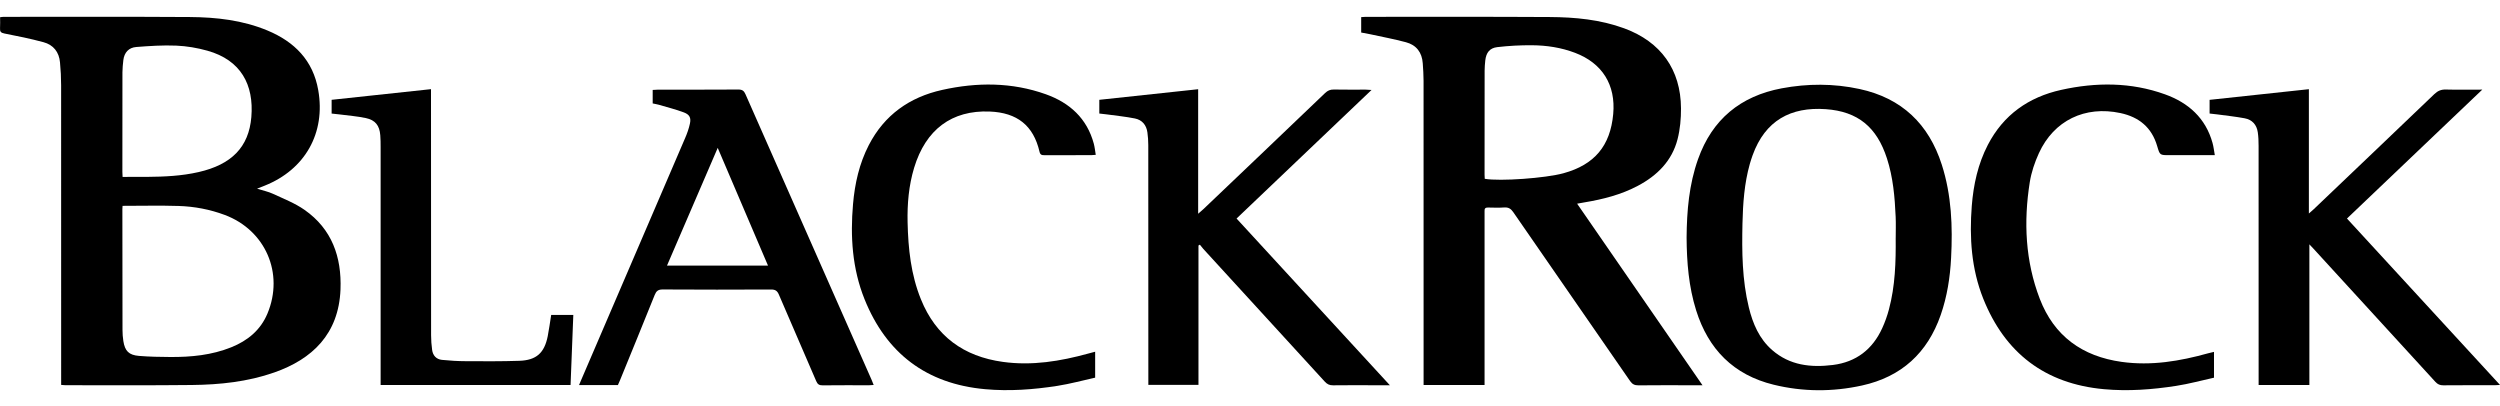 <svg width="80" height="13" viewBox="0 0 80 13" fill="none" xmlns="http://www.w3.org/2000/svg">
<g clip-path="url(#clip0_607_5131)">
<path d="M1.957 12.318V12.112C1.957 8.984 1.958 5.857 1.956 2.729C1.956 2.484 1.943 2.239 1.92 1.996C1.891 1.666 1.709 1.435 1.391 1.35C0.979 1.239 0.56 1.153 0.141 1.072C0.025 1.05 -0.007 1.008 0.001 0.9C0.009 0.787 0.003 0.673 0.003 0.551C0.049 0.546 0.084 0.539 0.119 0.539C2.104 0.539 4.09 0.532 6.075 0.545C6.924 0.551 7.765 0.645 8.559 0.976C9.424 1.336 10.018 1.934 10.184 2.886C10.424 4.254 9.765 5.424 8.47 5.941C8.4 5.969 8.33 5.997 8.226 6.038C8.419 6.099 8.584 6.131 8.731 6.2C9.075 6.36 9.437 6.5 9.744 6.715C10.623 7.33 10.935 8.224 10.896 9.261C10.84 10.693 9.986 11.495 8.776 11.919C7.923 12.218 7.035 12.31 6.14 12.32C4.792 12.335 3.444 12.326 2.096 12.327C2.056 12.327 2.015 12.322 1.957 12.317V12.318ZM3.922 6.587C3.92 6.622 3.916 6.658 3.916 6.693C3.917 7.981 3.917 9.268 3.92 10.555C3.92 10.674 3.928 10.795 3.947 10.913C3.997 11.232 4.122 11.362 4.448 11.389C4.781 11.416 5.115 11.422 5.449 11.424C6.116 11.428 6.774 11.365 7.4 11.113C7.924 10.902 8.335 10.567 8.558 10.035C9.097 8.748 8.495 7.364 7.189 6.877C6.715 6.7 6.222 6.607 5.72 6.591C5.127 6.572 4.532 6.587 3.922 6.587V6.587ZM3.923 5.661C4.198 5.661 4.453 5.663 4.708 5.66C5.262 5.655 5.814 5.631 6.357 5.506C7.407 5.266 7.962 4.71 8.043 3.746C8.129 2.71 7.708 1.923 6.639 1.623C6.315 1.532 5.975 1.474 5.639 1.46C5.214 1.442 4.785 1.471 4.36 1.504C4.121 1.522 3.976 1.68 3.947 1.924C3.932 2.053 3.919 2.183 3.918 2.313C3.916 3.375 3.916 4.439 3.916 5.501C3.916 5.547 3.92 5.594 3.923 5.661L3.923 5.661Z" fill="black"/>
<path d="M50.468 6.518C51.805 8.455 53.133 10.377 54.48 12.328H54.092C53.538 12.328 52.984 12.324 52.43 12.331C52.309 12.332 52.234 12.296 52.163 12.194C50.92 10.392 49.67 8.593 48.426 6.791C48.349 6.679 48.27 6.629 48.134 6.639C47.962 6.651 47.789 6.644 47.617 6.641C47.538 6.639 47.5 6.668 47.506 6.75C47.509 6.791 47.506 6.833 47.506 6.875C47.506 8.621 47.506 10.368 47.506 12.114V12.32H45.555V12.125C45.555 8.945 45.556 5.765 45.554 2.585C45.554 2.398 45.541 2.211 45.528 2.024C45.504 1.678 45.324 1.441 44.992 1.352C44.615 1.251 44.23 1.179 43.848 1.096C43.752 1.076 43.655 1.059 43.558 1.041V0.548C43.607 0.545 43.652 0.539 43.697 0.539C45.661 0.539 47.626 0.533 49.59 0.545C50.401 0.55 51.206 0.624 51.978 0.908C53.144 1.337 53.785 2.224 53.792 3.466C53.794 3.796 53.763 4.136 53.682 4.454C53.504 5.147 53.033 5.616 52.413 5.945C51.877 6.23 51.297 6.377 50.702 6.476C50.631 6.488 50.56 6.501 50.467 6.518L50.468 6.518ZM47.513 5.722C48.002 5.807 49.459 5.701 50.03 5.544C51.025 5.271 51.531 4.667 51.623 3.647C51.707 2.716 51.275 2.022 50.401 1.69C49.957 1.521 49.492 1.451 49.021 1.448C48.652 1.445 48.281 1.465 47.914 1.508C47.668 1.536 47.557 1.687 47.529 1.933C47.517 2.042 47.509 2.151 47.508 2.26C47.506 3.37 47.506 4.48 47.506 5.59C47.506 5.631 47.51 5.672 47.512 5.722L47.513 5.722Z" fill="black"/>
<path d="M53.971 7.6C53.978 6.747 54.049 5.904 54.338 5.092C54.79 3.819 55.697 3.074 57.016 2.826C57.844 2.671 58.677 2.669 59.505 2.848C60.858 3.14 61.72 3.969 62.138 5.272C62.45 6.245 62.488 7.247 62.435 8.256C62.403 8.877 62.308 9.488 62.103 10.078C61.68 11.293 60.848 12.058 59.584 12.336C58.642 12.543 57.696 12.54 56.758 12.311C55.474 11.998 54.667 11.176 54.276 9.93C54.038 9.172 53.976 8.389 53.971 7.6V7.6ZM60.663 7.607C60.663 7.383 60.671 7.158 60.661 6.935C60.633 6.304 60.579 5.677 60.383 5.071C60.06 4.071 59.456 3.565 58.421 3.493C57.308 3.415 56.486 3.853 56.084 4.967C56.051 5.06 56.02 5.154 55.993 5.249C55.818 5.871 55.774 6.51 55.759 7.151C55.739 8.054 55.747 8.955 55.963 9.839C56.09 10.358 56.295 10.841 56.709 11.202C57.272 11.693 57.946 11.767 58.653 11.679C59.399 11.585 59.921 11.179 60.231 10.502C60.319 10.309 60.392 10.106 60.446 9.901C60.647 9.149 60.669 8.378 60.662 7.606L60.663 7.607Z" fill="black"/>
<path d="M73.9 12.319H72.276C72.276 12.245 72.276 12.178 72.276 12.112C72.276 9.631 72.276 7.149 72.275 4.668C72.275 4.522 72.27 4.375 72.249 4.232C72.214 3.99 72.069 3.83 71.829 3.785C71.543 3.732 71.252 3.701 70.963 3.662C70.88 3.651 70.797 3.644 70.707 3.633V3.195C71.761 3.082 72.813 2.969 73.884 2.854V6.832C73.954 6.77 73.996 6.736 74.035 6.699C75.323 5.471 76.612 4.244 77.897 3.013C78.007 2.908 78.116 2.86 78.269 2.865C78.639 2.875 79.009 2.868 79.433 2.868C77.97 4.261 76.542 5.622 75.103 6.993C76.733 8.765 78.357 10.53 80 12.318C79.928 12.322 79.88 12.327 79.832 12.327C79.284 12.328 78.735 12.324 78.187 12.33C78.078 12.331 78.005 12.299 77.931 12.218C76.633 10.796 75.332 9.377 74.031 7.958C73.996 7.92 73.96 7.882 73.9 7.819V12.319L73.9 12.319Z" fill="black"/>
<path d="M38.351 7.856V12.316H36.747C36.747 12.253 36.747 12.192 36.747 12.132C36.747 9.635 36.747 7.138 36.745 4.641C36.745 4.506 36.735 4.37 36.717 4.237C36.685 4.001 36.548 3.837 36.317 3.791C36.021 3.732 35.719 3.702 35.42 3.661C35.343 3.65 35.266 3.643 35.178 3.633V3.194C36.228 3.082 37.275 2.97 38.341 2.855V6.84C38.42 6.771 38.465 6.734 38.507 6.694C39.807 5.456 41.107 4.218 42.403 2.977C42.485 2.899 42.566 2.863 42.679 2.865C43.018 2.872 43.358 2.867 43.698 2.868C43.748 2.868 43.798 2.874 43.889 2.879C42.436 4.263 41.01 5.621 39.57 6.993C41.199 8.764 42.824 10.531 44.476 12.328C44.289 12.328 44.14 12.328 43.991 12.328C43.547 12.328 43.103 12.323 42.659 12.33C42.544 12.332 42.469 12.295 42.392 12.211C41.097 10.793 39.8 9.378 38.503 7.962C38.465 7.92 38.432 7.874 38.396 7.83L38.351 7.856H38.351Z" fill="black"/>
<path d="M20.886 3.31V2.878C20.947 2.875 21.002 2.869 21.058 2.869C21.914 2.868 22.77 2.871 23.627 2.865C23.754 2.864 23.809 2.908 23.857 3.019C25.201 6.067 26.548 9.114 27.894 12.161C27.915 12.208 27.932 12.256 27.957 12.319C27.902 12.322 27.858 12.328 27.814 12.328C27.318 12.328 26.822 12.325 26.325 12.331C26.214 12.332 26.162 12.297 26.118 12.194C25.723 11.271 25.319 10.351 24.924 9.427C24.87 9.301 24.804 9.263 24.67 9.264C23.516 9.269 22.361 9.271 21.207 9.263C21.058 9.262 21 9.315 20.949 9.442C20.584 10.35 20.213 11.255 19.843 12.161C19.822 12.214 19.798 12.266 19.773 12.322H18.529C18.552 12.268 18.57 12.223 18.59 12.178C19.702 9.591 20.815 7.004 21.925 4.416C21.989 4.268 22.043 4.115 22.077 3.958C22.118 3.773 22.07 3.668 21.886 3.598C21.624 3.499 21.35 3.432 21.081 3.352C21.021 3.335 20.959 3.326 20.886 3.31L20.886 3.31ZM24.576 8.499C24.037 7.237 23.509 6 22.967 4.732C22.42 6.002 21.886 7.242 21.344 8.499H24.576Z" fill="black"/>
<path d="M70.874 4.965C70.362 4.965 69.887 4.965 69.413 4.965C69.114 4.965 69.115 4.965 69.03 4.676C68.857 4.082 68.453 3.746 67.854 3.618C66.722 3.376 65.725 3.852 65.245 4.901C65.11 5.196 65.002 5.516 64.952 5.835C64.752 7.1 64.81 8.353 65.272 9.56C65.731 10.755 66.632 11.404 67.892 11.58C68.838 11.712 69.754 11.558 70.661 11.305C70.72 11.288 70.78 11.276 70.848 11.26V12.086C70.448 12.174 70.046 12.285 69.637 12.348C68.872 12.467 68.099 12.525 67.326 12.454C65.444 12.282 64.159 11.3 63.463 9.555C63.083 8.601 63.018 7.6 63.097 6.587C63.151 5.907 63.294 5.248 63.611 4.636C64.11 3.673 64.916 3.107 65.959 2.876C67.074 2.629 68.191 2.627 69.278 3.018C70.029 3.287 70.58 3.778 70.801 4.574C70.834 4.693 70.847 4.816 70.874 4.965L70.874 4.965Z" fill="black"/>
<path d="M35.064 4.955C34.999 4.96 34.958 4.965 34.917 4.965C34.421 4.966 33.924 4.964 33.428 4.966C33.343 4.967 33.288 4.96 33.264 4.853C33.07 4.018 32.551 3.604 31.67 3.569C30.458 3.521 29.623 4.143 29.252 5.369C29.08 5.939 29.03 6.523 29.043 7.115C29.062 7.957 29.149 8.789 29.47 9.579C29.948 10.76 30.836 11.406 32.089 11.58C33.025 11.71 33.93 11.56 34.827 11.313C34.896 11.293 34.966 11.276 35.045 11.255V12.085C34.645 12.174 34.243 12.284 33.834 12.348C33.069 12.467 32.297 12.524 31.524 12.454C29.648 12.285 28.363 11.309 27.665 9.574C27.272 8.596 27.206 7.57 27.297 6.53C27.354 5.871 27.497 5.234 27.803 4.641C28.301 3.678 29.105 3.11 30.147 2.878C31.262 2.629 32.379 2.628 33.466 3.016C34.229 3.288 34.784 3.788 35.002 4.599C35.032 4.712 35.043 4.83 35.064 4.955V4.955Z" fill="black"/>
<path d="M17.638 10.078H18.346C18.316 10.829 18.287 11.571 18.258 12.32H12.18V12.114C12.18 9.644 12.18 7.173 12.18 4.703C12.18 4.577 12.179 4.452 12.169 4.328C12.145 4.017 12.011 3.842 11.706 3.778C11.431 3.72 11.149 3.698 10.87 3.662C10.788 3.651 10.705 3.644 10.612 3.634V3.194C11.665 3.081 12.72 2.968 13.792 2.853C13.792 2.935 13.792 3.002 13.792 3.069C13.792 5.623 13.792 8.177 13.795 10.731C13.795 10.886 13.807 11.043 13.828 11.197C13.852 11.377 13.962 11.497 14.143 11.516C14.397 11.542 14.653 11.557 14.908 11.558C15.477 11.561 16.047 11.565 16.616 11.546C17.163 11.528 17.42 11.295 17.527 10.76C17.57 10.54 17.599 10.318 17.638 10.077V10.078Z" fill="black"/>
</g>
<defs>
<clipPath id="clip0_607_5131">
<rect width="80" height="11.95" fill="white" transform="translate(0 0.537)"/>
</clipPath>
</defs>
</svg>
